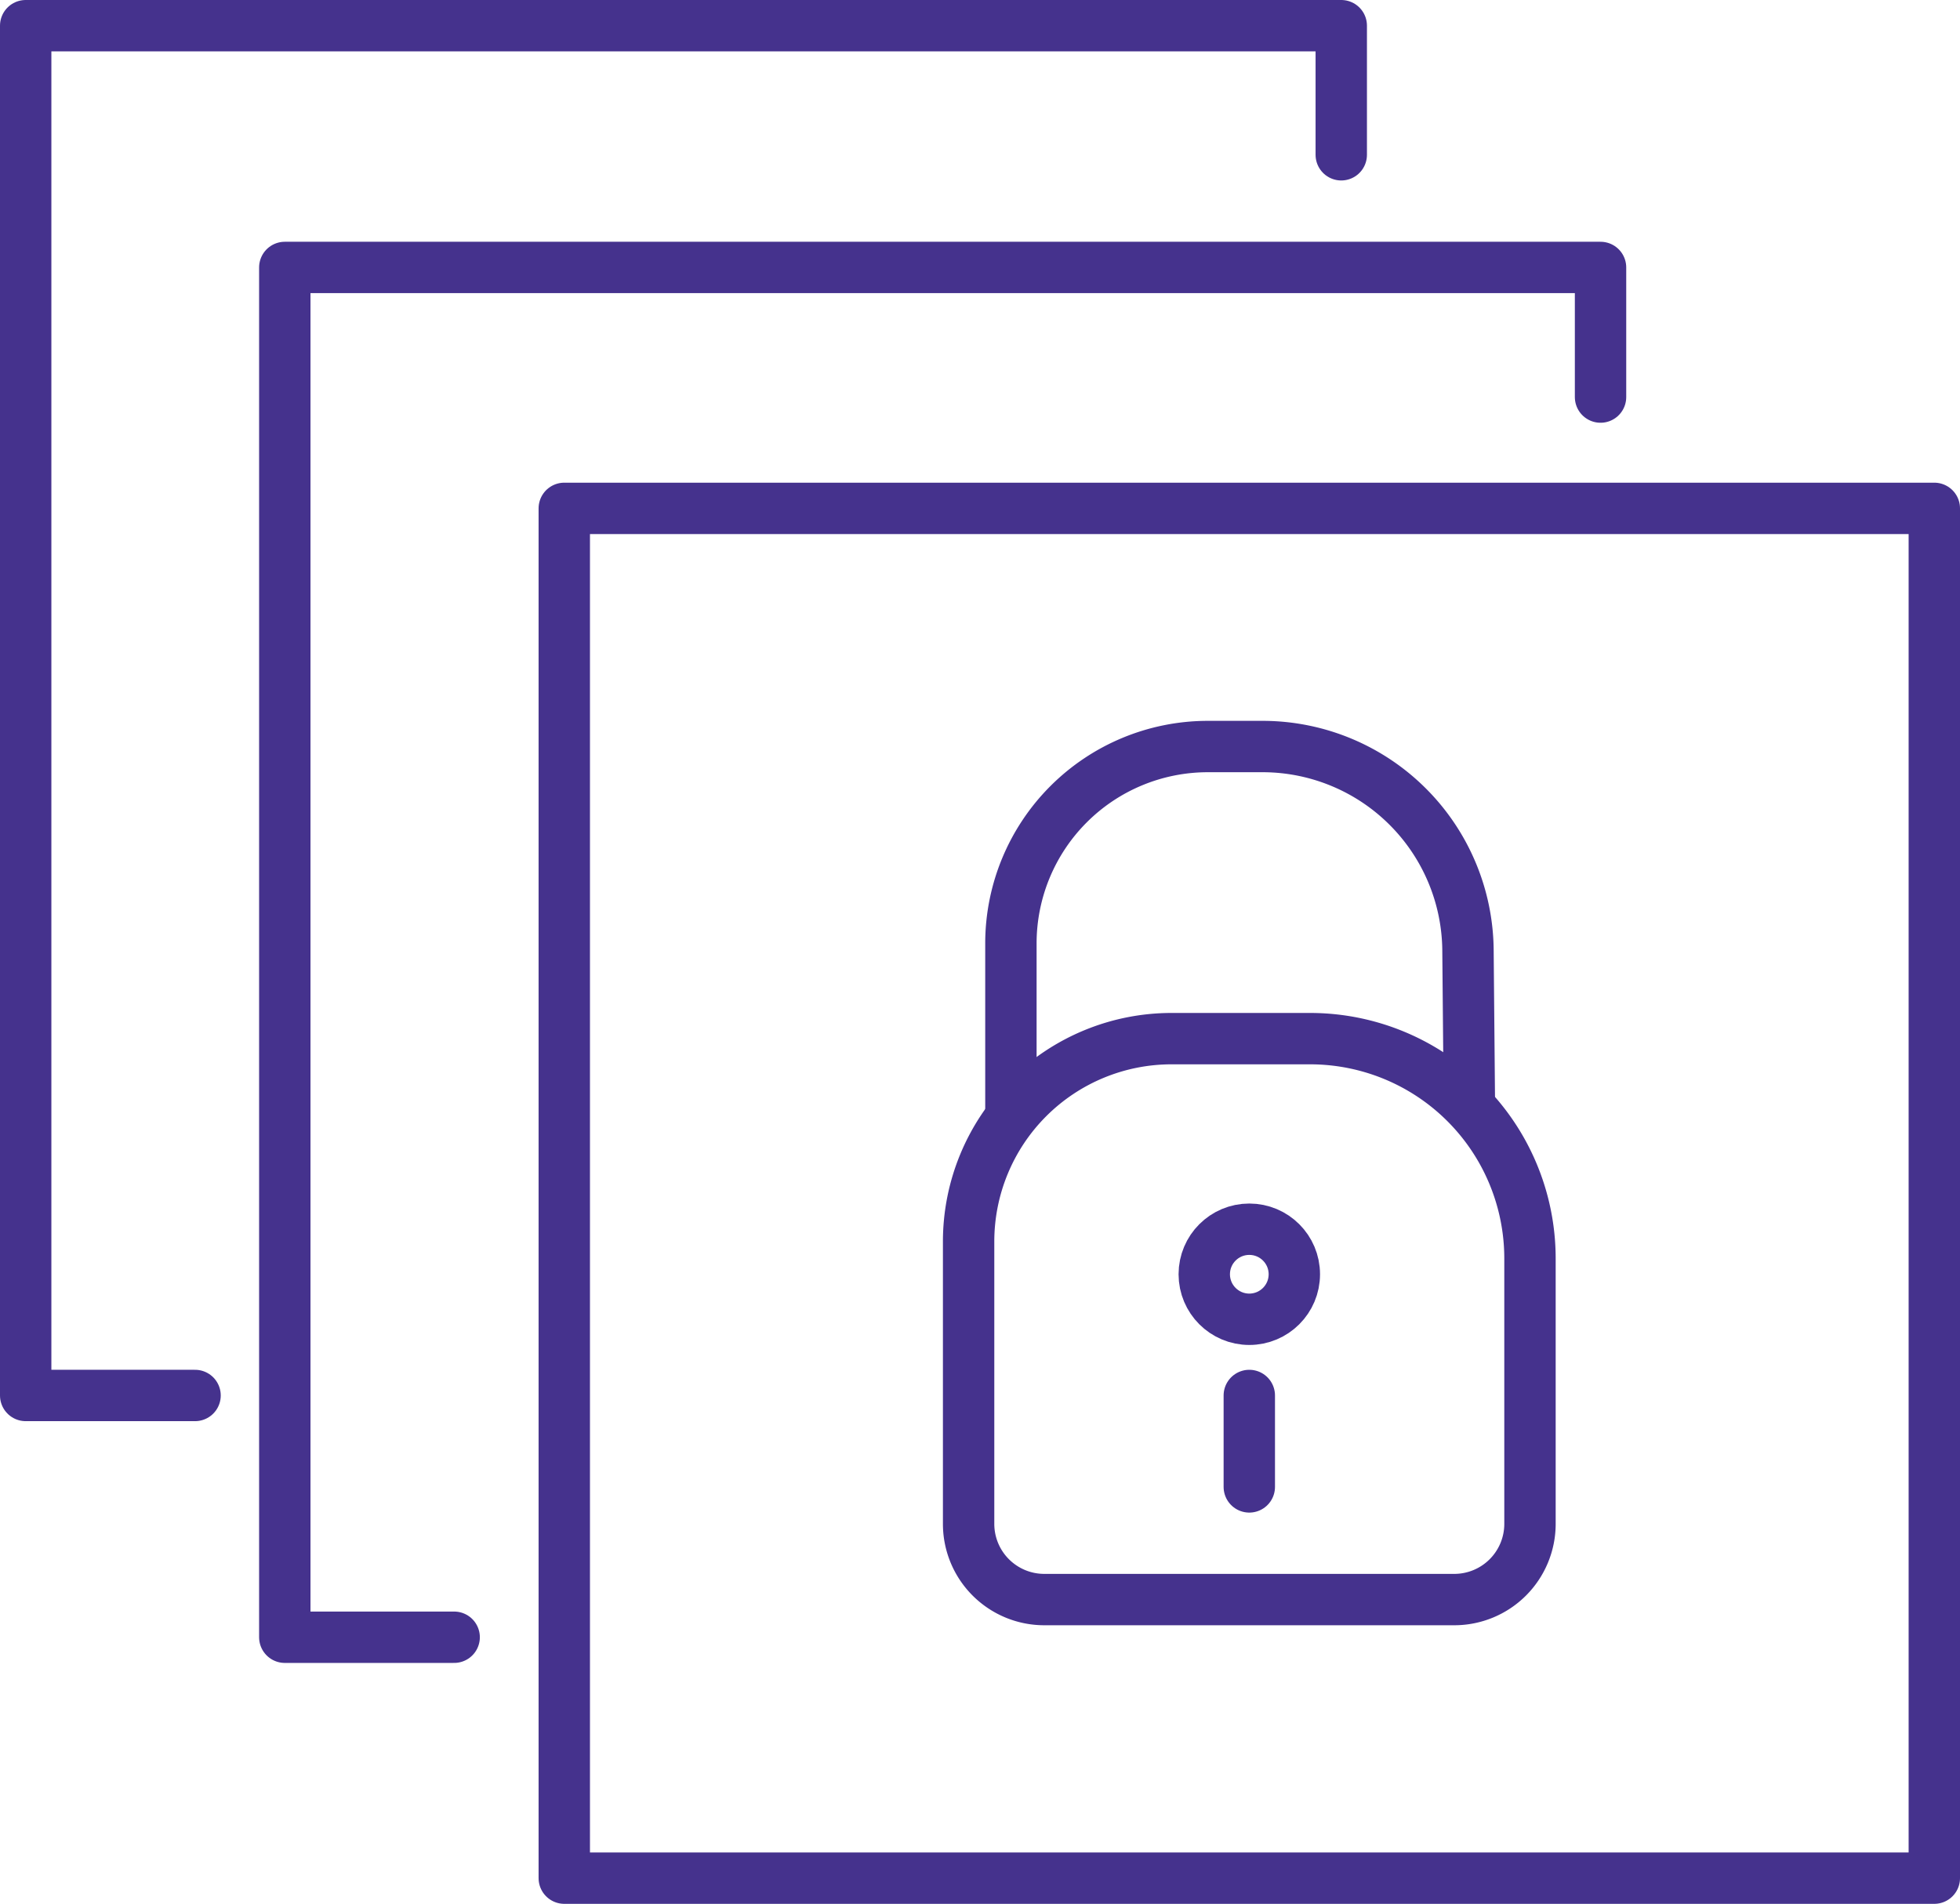 <svg id="Layer_1" data-name="Layer 1" xmlns="http://www.w3.org/2000/svg" viewBox="0 0 114.45 111.19"><defs><style>.cls-1{fill:none;stroke:#45328d;stroke-linecap:round;stroke-linejoin:round;stroke-width:3px;}</style></defs><rect class="cls-1" x="32.95" y="29.69" width="80" height="80"/><path class="cls-1" d="M68.41,60.66h8.08A12.84,12.84,0,0,1,89.34,73.51V89a4.42,4.42,0,0,1-4.42,4.42H61A4.42,4.42,0,0,1,56.56,89V72.51A11.85,11.85,0,0,1,68.41,60.66Z"/><line class="cls-1" x1="72.95" y1="81.5" x2="72.95" y2="86.84"/><circle class="cls-1" cx="72.95" cy="74.42" r="2.63"/><path class="cls-1" d="M61.45,70.68v-9.8A11.5,11.5,0,0,1,72.92,49.41h3.3A12,12,0,0,1,88.14,61.34l.08,8.85" transform="translate(-2.42 -5.81)"/><path class="cls-1" d="M95.88,29V21.43H19.05v80h9.89" transform="translate(-2.42 -5.81)"/><path class="cls-1" d="M80.74,14.85V7.31H3.92v80h9.89" transform="translate(-2.42 -5.81)"/></svg>